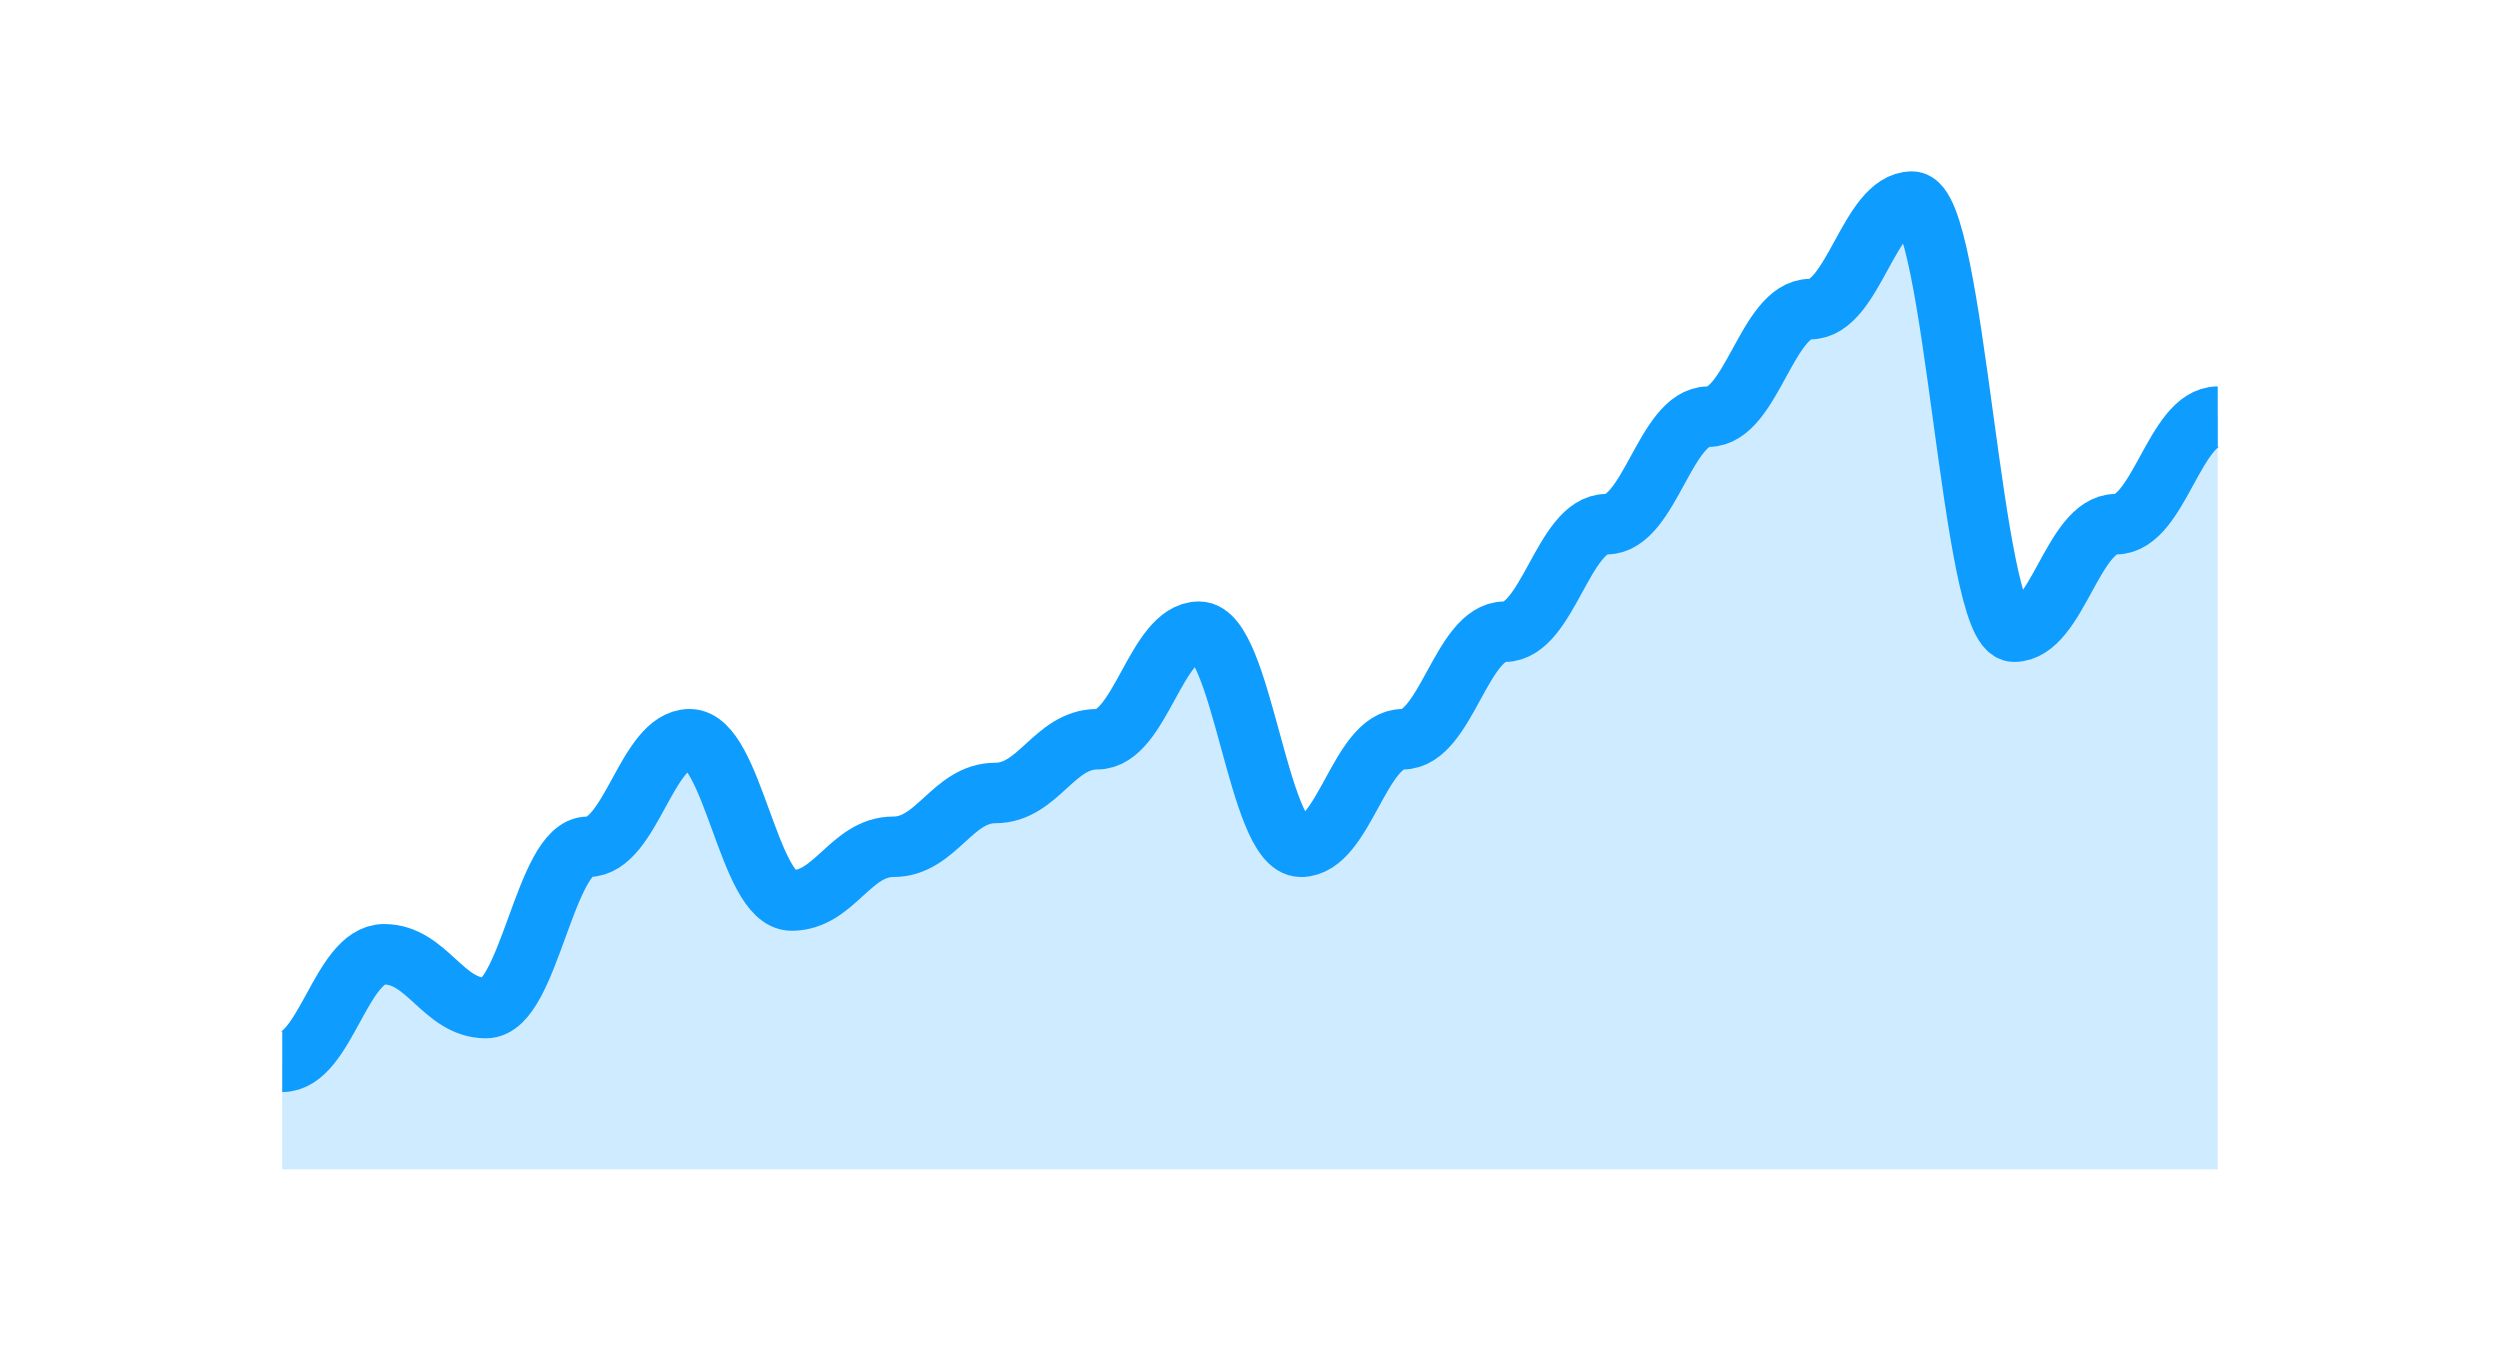 <svg width="62" height="34" viewBox="0 0 62 34" fill="none" xmlns="http://www.w3.org/2000/svg">
<path opacity="0.2" fill-rule="evenodd" clip-rule="evenodd" d="M7 26.333C8.067 26.333 8.46 23.667 9.526 23.667C10.593 23.667 10.986 25 12.053 25C13.119 25 13.512 21 14.579 21C15.646 21 16.039 18.333 17.105 18.333C18.172 18.333 18.565 22.333 19.632 22.333C20.698 22.333 21.091 21 22.158 21C23.225 21 23.618 19.667 24.684 19.667C25.751 19.667 26.144 18.333 27.21 18.333C28.277 18.333 28.67 15.667 29.737 15.667C30.803 15.667 31.197 21 32.263 21C33.33 21 33.723 18.333 34.789 18.333C35.856 18.333 36.249 15.667 37.316 15.667C38.383 15.667 38.776 13 39.842 13C40.909 13 41.302 10.333 42.368 10.333C43.435 10.333 43.828 7.667 44.895 7.667C45.961 7.667 46.354 5 47.421 5C48.488 5 48.881 15.667 49.947 15.667C51.014 15.667 51.407 13 52.474 13C53.54 13 53.933 10.333 55 10.333L55 29L7 29L7 26.333Z" fill="#0E9CFF"/>
<path d="M7 26.333C8.067 26.333 8.46 23.666 9.526 23.666C10.593 23.666 10.986 25 12.053 25C13.119 25 13.512 21 14.579 21C15.646 21 16.039 18.333 17.105 18.333C18.172 18.333 18.565 22.333 19.632 22.333C20.698 22.333 21.091 21 22.158 21C23.225 21 23.618 19.666 24.684 19.666C25.751 19.666 26.144 18.333 27.21 18.333C28.277 18.333 28.67 15.666 29.737 15.666C30.803 15.666 31.197 21 32.263 21C33.33 21 33.723 18.333 34.789 18.333C35.856 18.333 36.249 15.666 37.316 15.666C38.383 15.666 38.776 13 39.842 13C40.909 13 41.302 10.333 42.368 10.333C43.435 10.333 43.828 7.666 44.895 7.666C45.961 7.666 46.354 5 47.421 5C48.488 5 48.881 15.666 49.947 15.666C51.014 15.666 51.407 13 52.474 13C53.54 13 53.933 10.333 55 10.333" stroke="#0E9CFF" stroke-width="1.5" stroke-linejoin="round"/>
</svg>
